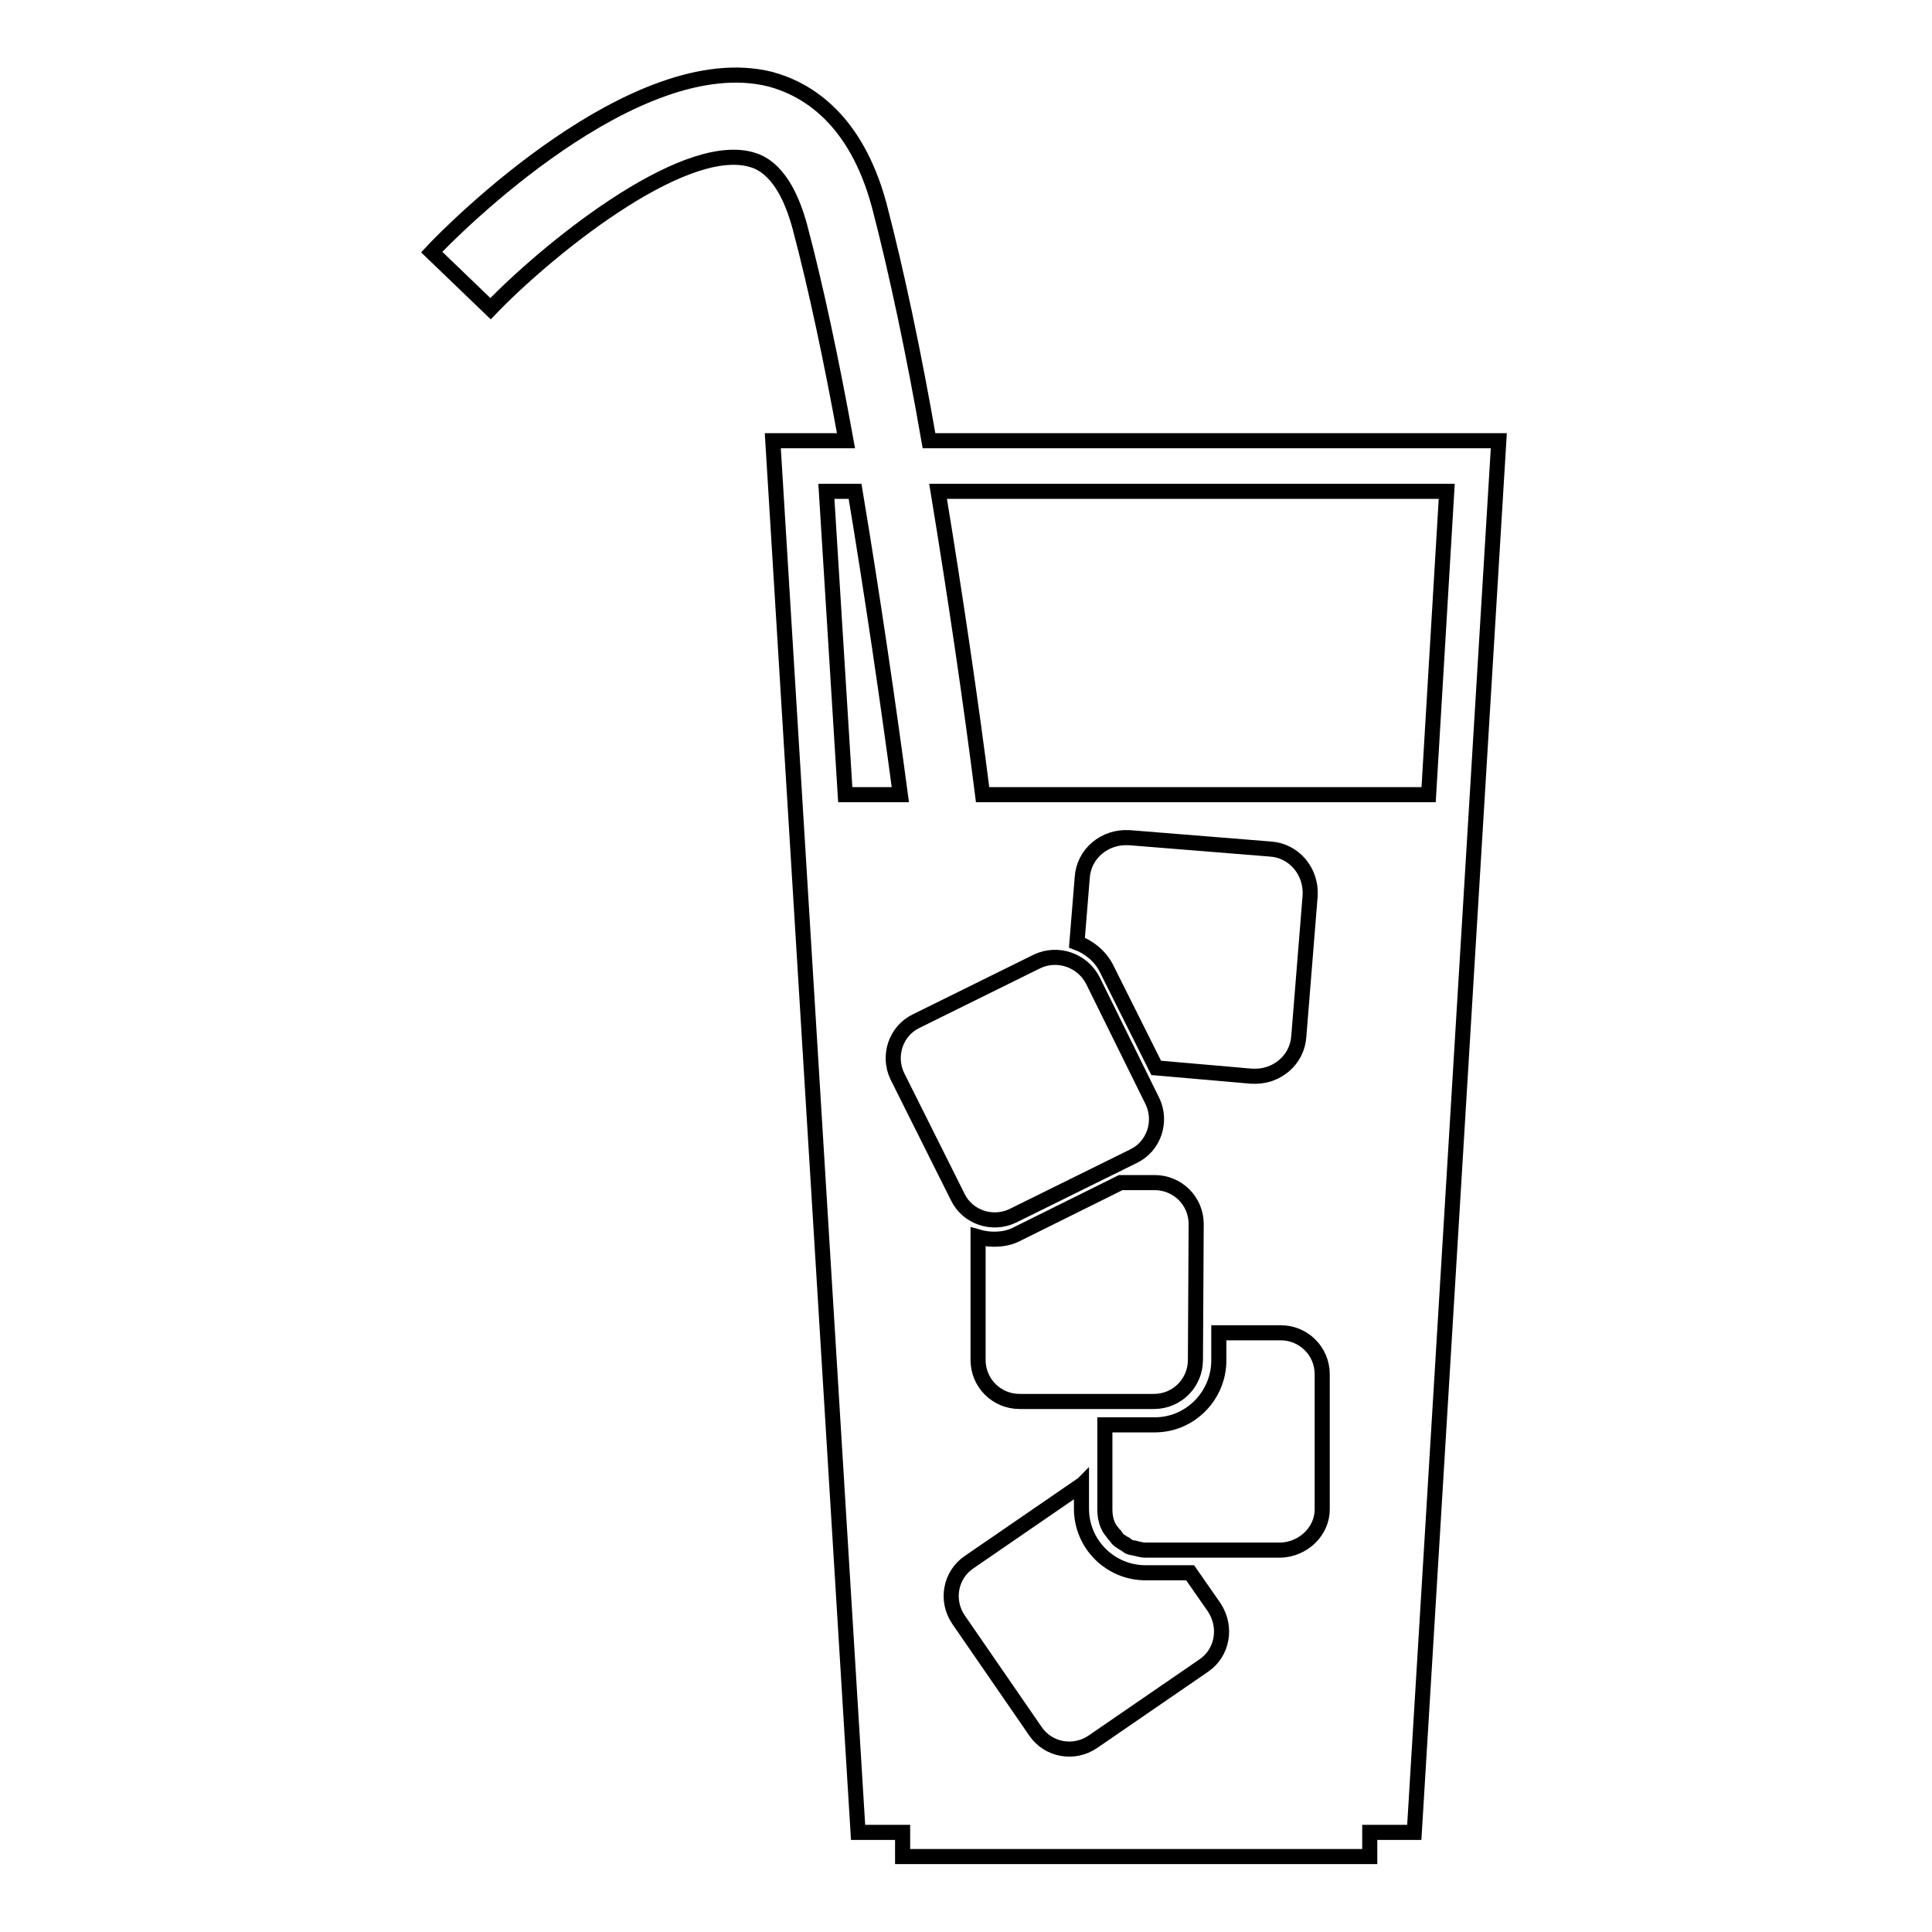 <?xml version="1.0" encoding="utf-8"?>
<!-- Svg Vector Icons : http://www.onlinewebfonts.com/icon -->
<!DOCTYPE svg PUBLIC "-//W3C//DTD SVG 1.1//EN" "http://www.w3.org/Graphics/SVG/1.1/DTD/svg11.dtd">
<svg version="1.1" xmlns="http://www.w3.org/2000/svg" xmlns:xlink="http://www.w3.org/1999/xlink" x="0px" y="0px" viewBox="0 0 256 256" enable-background="new 0 0 256 256" xml:space="preserve">
<g><g><g><path stroke-width="2" fill-opacity="0" stroke="#000000"  d="M123.1,58.4c-2-11.5-4.3-22.4-6.6-31.2c-3.1-11.5-9.6-15.4-14.4-16.7C84.2,6,59.9,30.5,57.2,33.4l7.8,7.5c7.2-7.5,25.1-22.2,34.4-19.8c1.1,0.3,4.5,1.2,6.6,9c2.1,7.9,4.2,17.8,6.1,28.3h-9.7l11.3,184.4h5.9v3.2h61.9v-3.2h5.9l11.2-184.4H123.1L123.1,58.4z M112,105.3l-2.5-40.2h3.8c2.3,13.8,4.4,28.2,6,40.2H112z M118.9,142.6c-1.3-2.7-0.2-6,2.5-7.3l16-7.9c2.7-1.3,6-0.2,7.4,2.5l7.9,16c1.3,2.7,0.2,6-2.5,7.3l-16,7.9c-2.7,1.3-6,0.2-7.3-2.5L118.9,142.6z M153.2,141.5l-6.6-13.2c-0.8-1.6-2.3-2.8-3.9-3.4l0.7-8.6c0.2-3.2,3-5.5,6.2-5.3h0.1c0,0,0,0,0,0l18.6,1.5c3.2,0.2,5.5,3,5.3,6.2l-1.5,18.6c-0.2,3.2-3,5.5-6.2,5.3h-0.1c0,0,0,0,0,0L153.2,141.5z M158.4,180.2c0,3-2.4,5.5-5.5,5.5l-6.6,0l0,0l-11.2,0c-3,0-5.5-2.4-5.5-5.5l0-16.3c0.7,0.2,1.4,0.3,2.1,0.3c1.2,0,2.2-0.2,3.3-0.8l13.5-6.7l4.5,0c3,0,5.5,2.4,5.5,5.5L158.4,180.2z M159.5,220.7l-14.7,10.1c-2.5,1.7-5.9,1.1-7.6-1.4L127,214.6c-1.7-2.5-1.1-5.9,1.4-7.6l14.7-10.1c0,0,0.1,0,0.2-0.1v3.1c0,4.7,3.8,8.5,8.5,8.5l5.9,0l3.2,4.6C162.6,215.6,162,219,159.5,220.7z M169.7,205.4l-14.1,0l0,0l-3.8,0c0,0,0,0,0,0c-0.4,0-0.8-0.1-1.2-0.2c-0.3-0.1-0.6-0.1-0.9-0.2c-0.3-0.1-0.5-0.4-0.8-0.5c-0.3-0.2-0.7-0.4-0.9-0.7c-0.2-0.2-0.2-0.4-0.4-0.5c-0.3-0.4-0.6-0.7-0.8-1.2c-0.3-0.7-0.4-1.4-0.4-2.1l0-3.9l0,0l0-7.3l6.6,0c2.3,0,4.4-0.9,6-2.5c1.6-1.6,2.5-3.8,2.5-6v-3.7l8.2,0c3,0,5.5,2.4,5.5,5.5l0,17.9C175.2,202.9,172.7,205.3,169.7,205.4z M130.2,105.3c-1.5-11.9-3.6-26.2-5.9-40.2h67.4l-2.4,40.2H130.2z"/></g><g></g><g></g><g></g><g></g><g></g><g></g><g></g><g></g><g></g><g></g><g></g><g></g><g></g><g></g><g></g></g></g>
</svg>